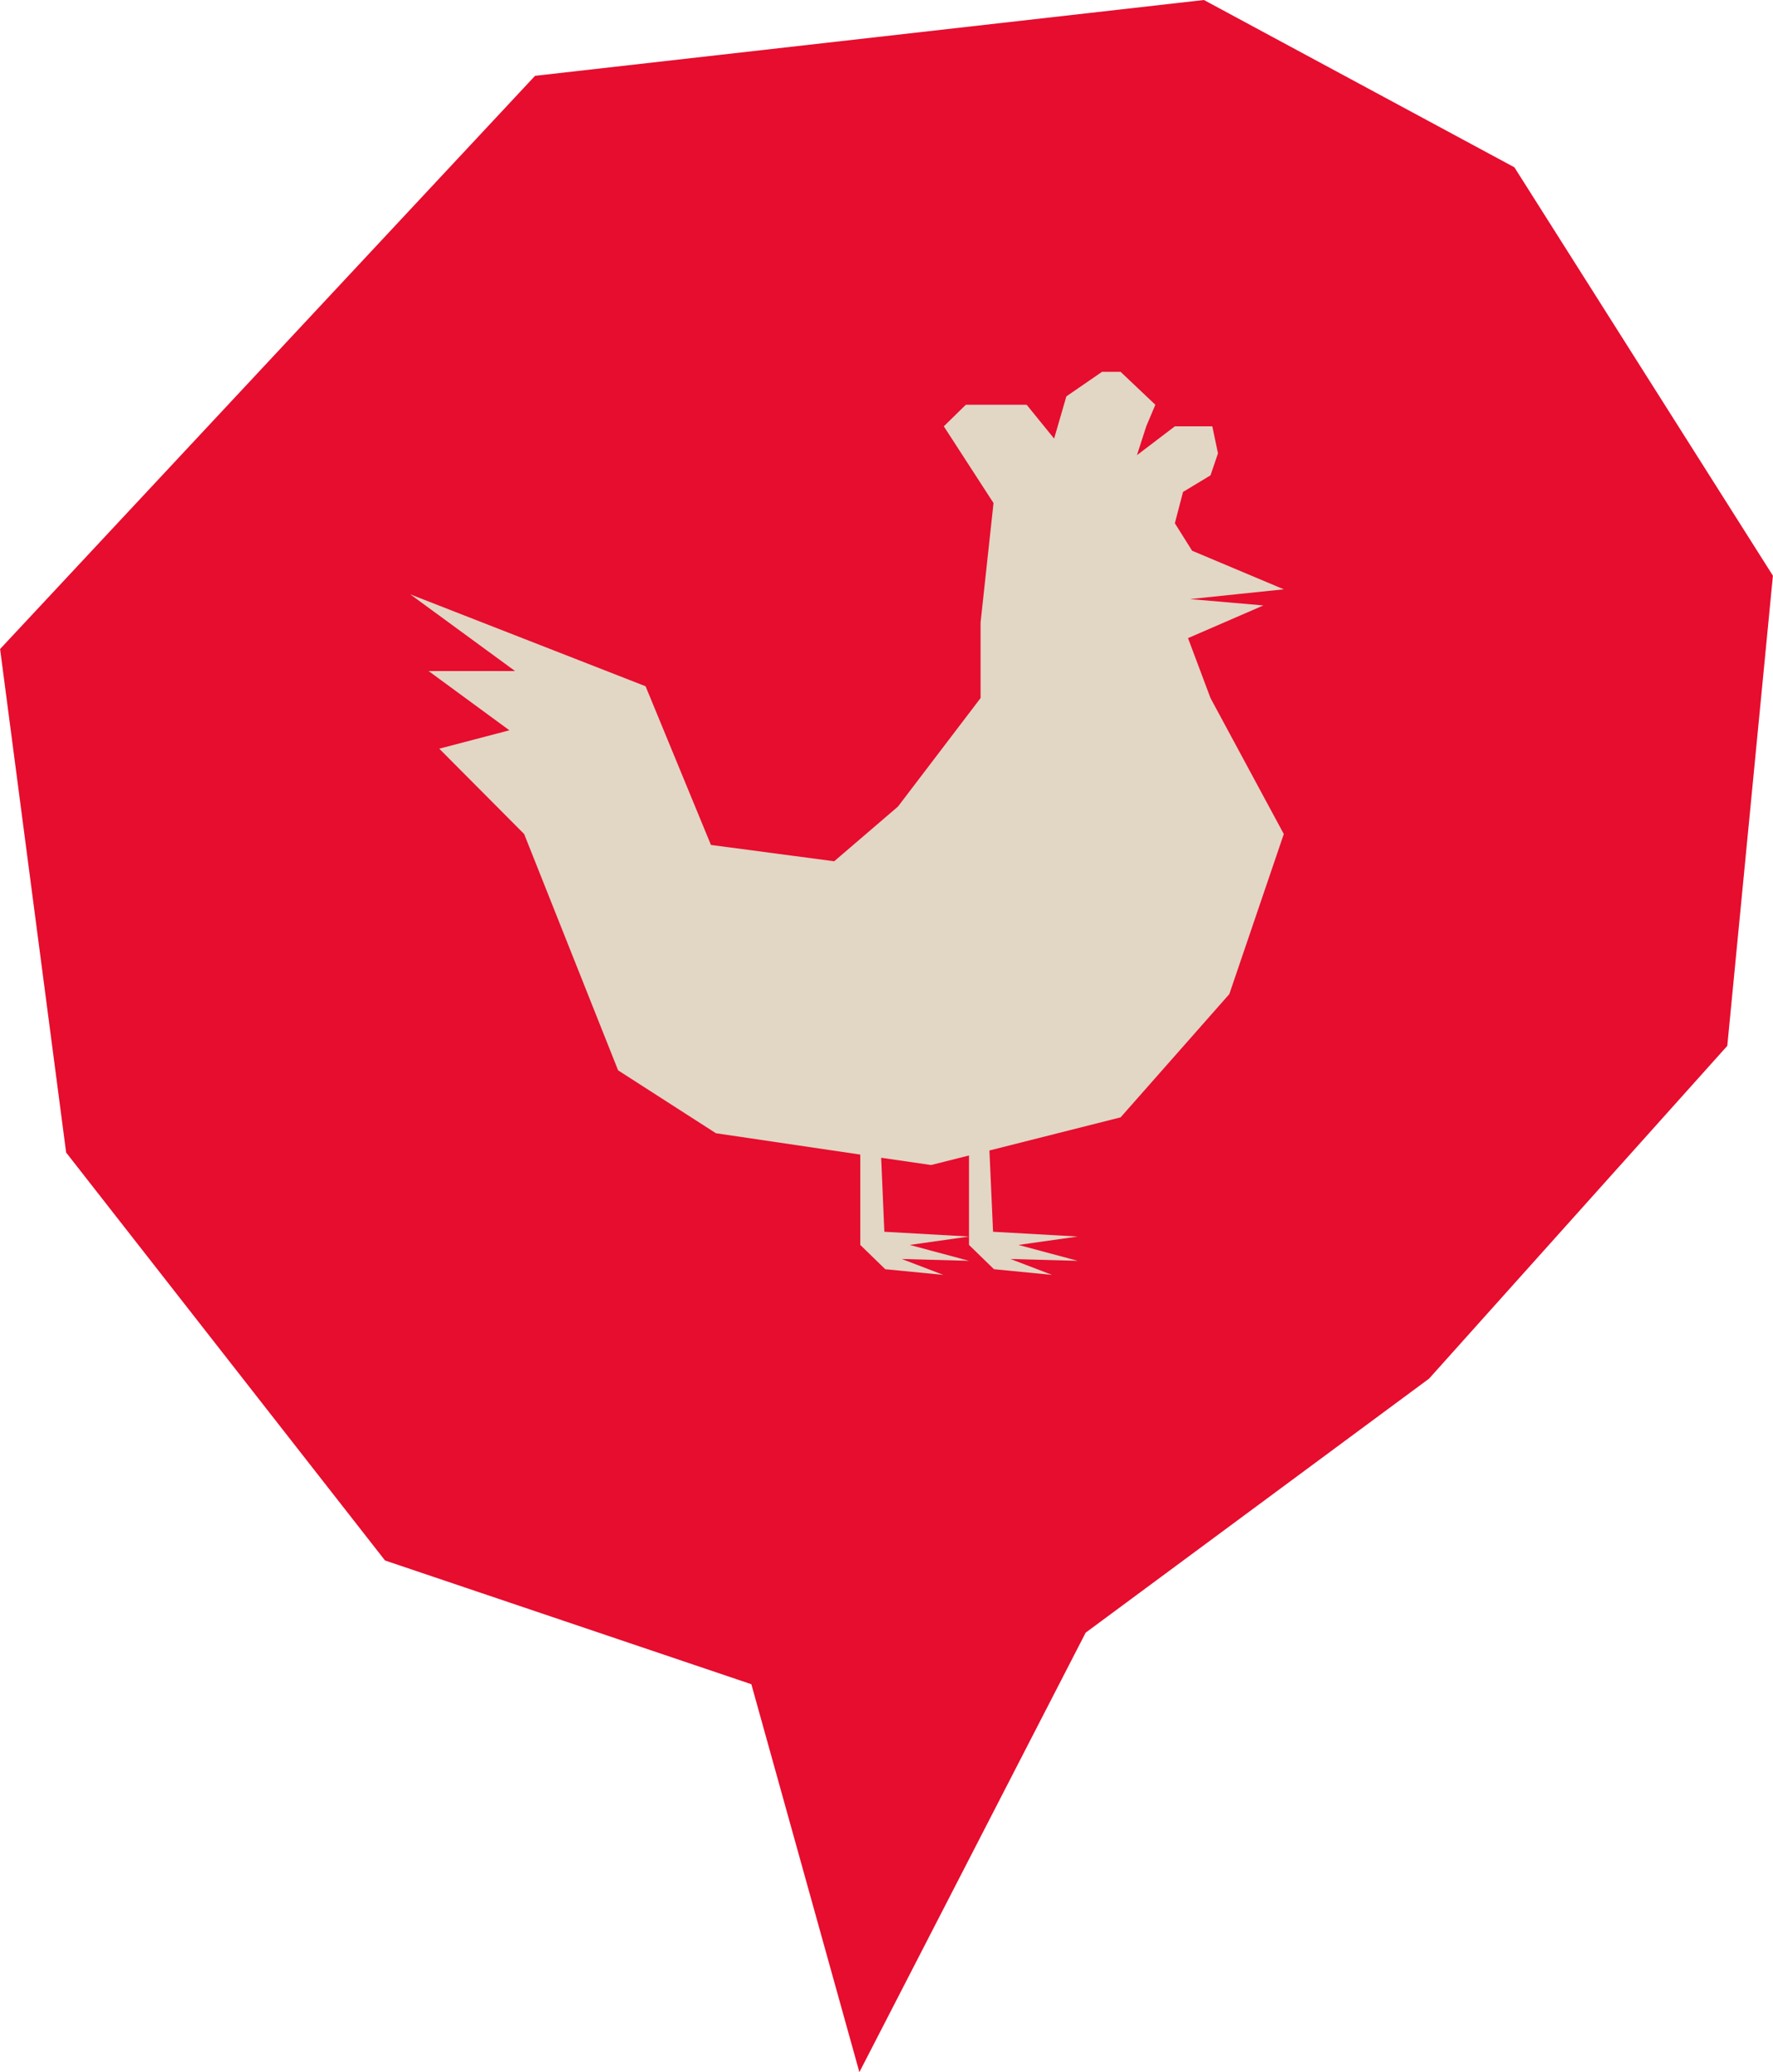<?xml version="1.0" encoding="UTF-8"?>
<!DOCTYPE svg PUBLIC "-//W3C//DTD SVG 1.1//EN" "http://www.w3.org/Graphics/SVG/1.1/DTD/svg11.dtd">
<!-- Creator: CorelDRAW -->
<svg xmlns="http://www.w3.org/2000/svg" xml:space="preserve" width="28.583mm" height="33.399mm" version="1.1" style="shape-rendering:geometricPrecision; text-rendering:geometricPrecision; image-rendering:optimizeQuality; fill-rule:evenodd; clip-rule:evenodd"
viewBox="0 0 78.11 91.28"
 xmlns:xlink="http://www.w3.org/1999/xlink"
 xmlns:xodm="http://www.corel.com/coreldraw/odm/2003">
 <defs>
  <style type="text/css">
   <![CDATA[
    .fil1 {fill:#E2D6C5;fill-rule:nonzero}
    .fil0 {fill:#E60D2E;fill-rule:nonzero}
   ]]>
  </style>
 </defs>
 <g id="Capa_x0020_1">
  <g id="_1547688971456">
   <polygon class="fil0" points="62.96,60.73 47.83,71.92 37.86,91.28 33.1,74.19 16.96,68.74 2.91,50.77 -0,28.59 23.57,3.34 53.04,0 66.72,7.37 78.11,25.36 76.1,46.07 "/>
   <polygon class="fil1" points="52.34,28.11 55.66,26.67 52.43,26.39 56.56,25.96 52.52,24.26 51.76,23.05 52.12,21.67 53.33,20.94 53.66,19.97 53.41,18.78 51.76,18.78 50.09,20.05 50.5,18.78 50.9,17.83 49.37,16.38 48.55,16.38 46.98,17.46 46.44,19.32 45.23,17.83 43.93,17.83 42.55,17.83 41.58,18.78 43.77,22.16 43.2,27.42 43.2,30.75 39.56,35.53 36.75,37.94 31.32,37.22 28.44,30.23 18.07,26.18 22.69,29.56 18.88,29.56 22.44,32.17 19.35,32.98 23.09,36.74 27.23,47.15 31.54,49.92 37.9,50.86 37.9,54.84 39,55.91 41.56,56.16 39.73,55.46 42.69,55.54 40.08,54.84 42.69,54.47 38.96,54.26 38.82,51 41.02,51.32 42.69,50.9 42.69,54.47 42.69,54.84 43.79,55.91 46.35,56.16 44.52,55.46 47.48,55.54 44.87,54.84 47.48,54.47 43.75,54.26 43.59,50.68 49.37,49.22 54.16,43.79 56.56,36.74 53.33,30.75 "/>
  </g>
 </g>
</svg>
